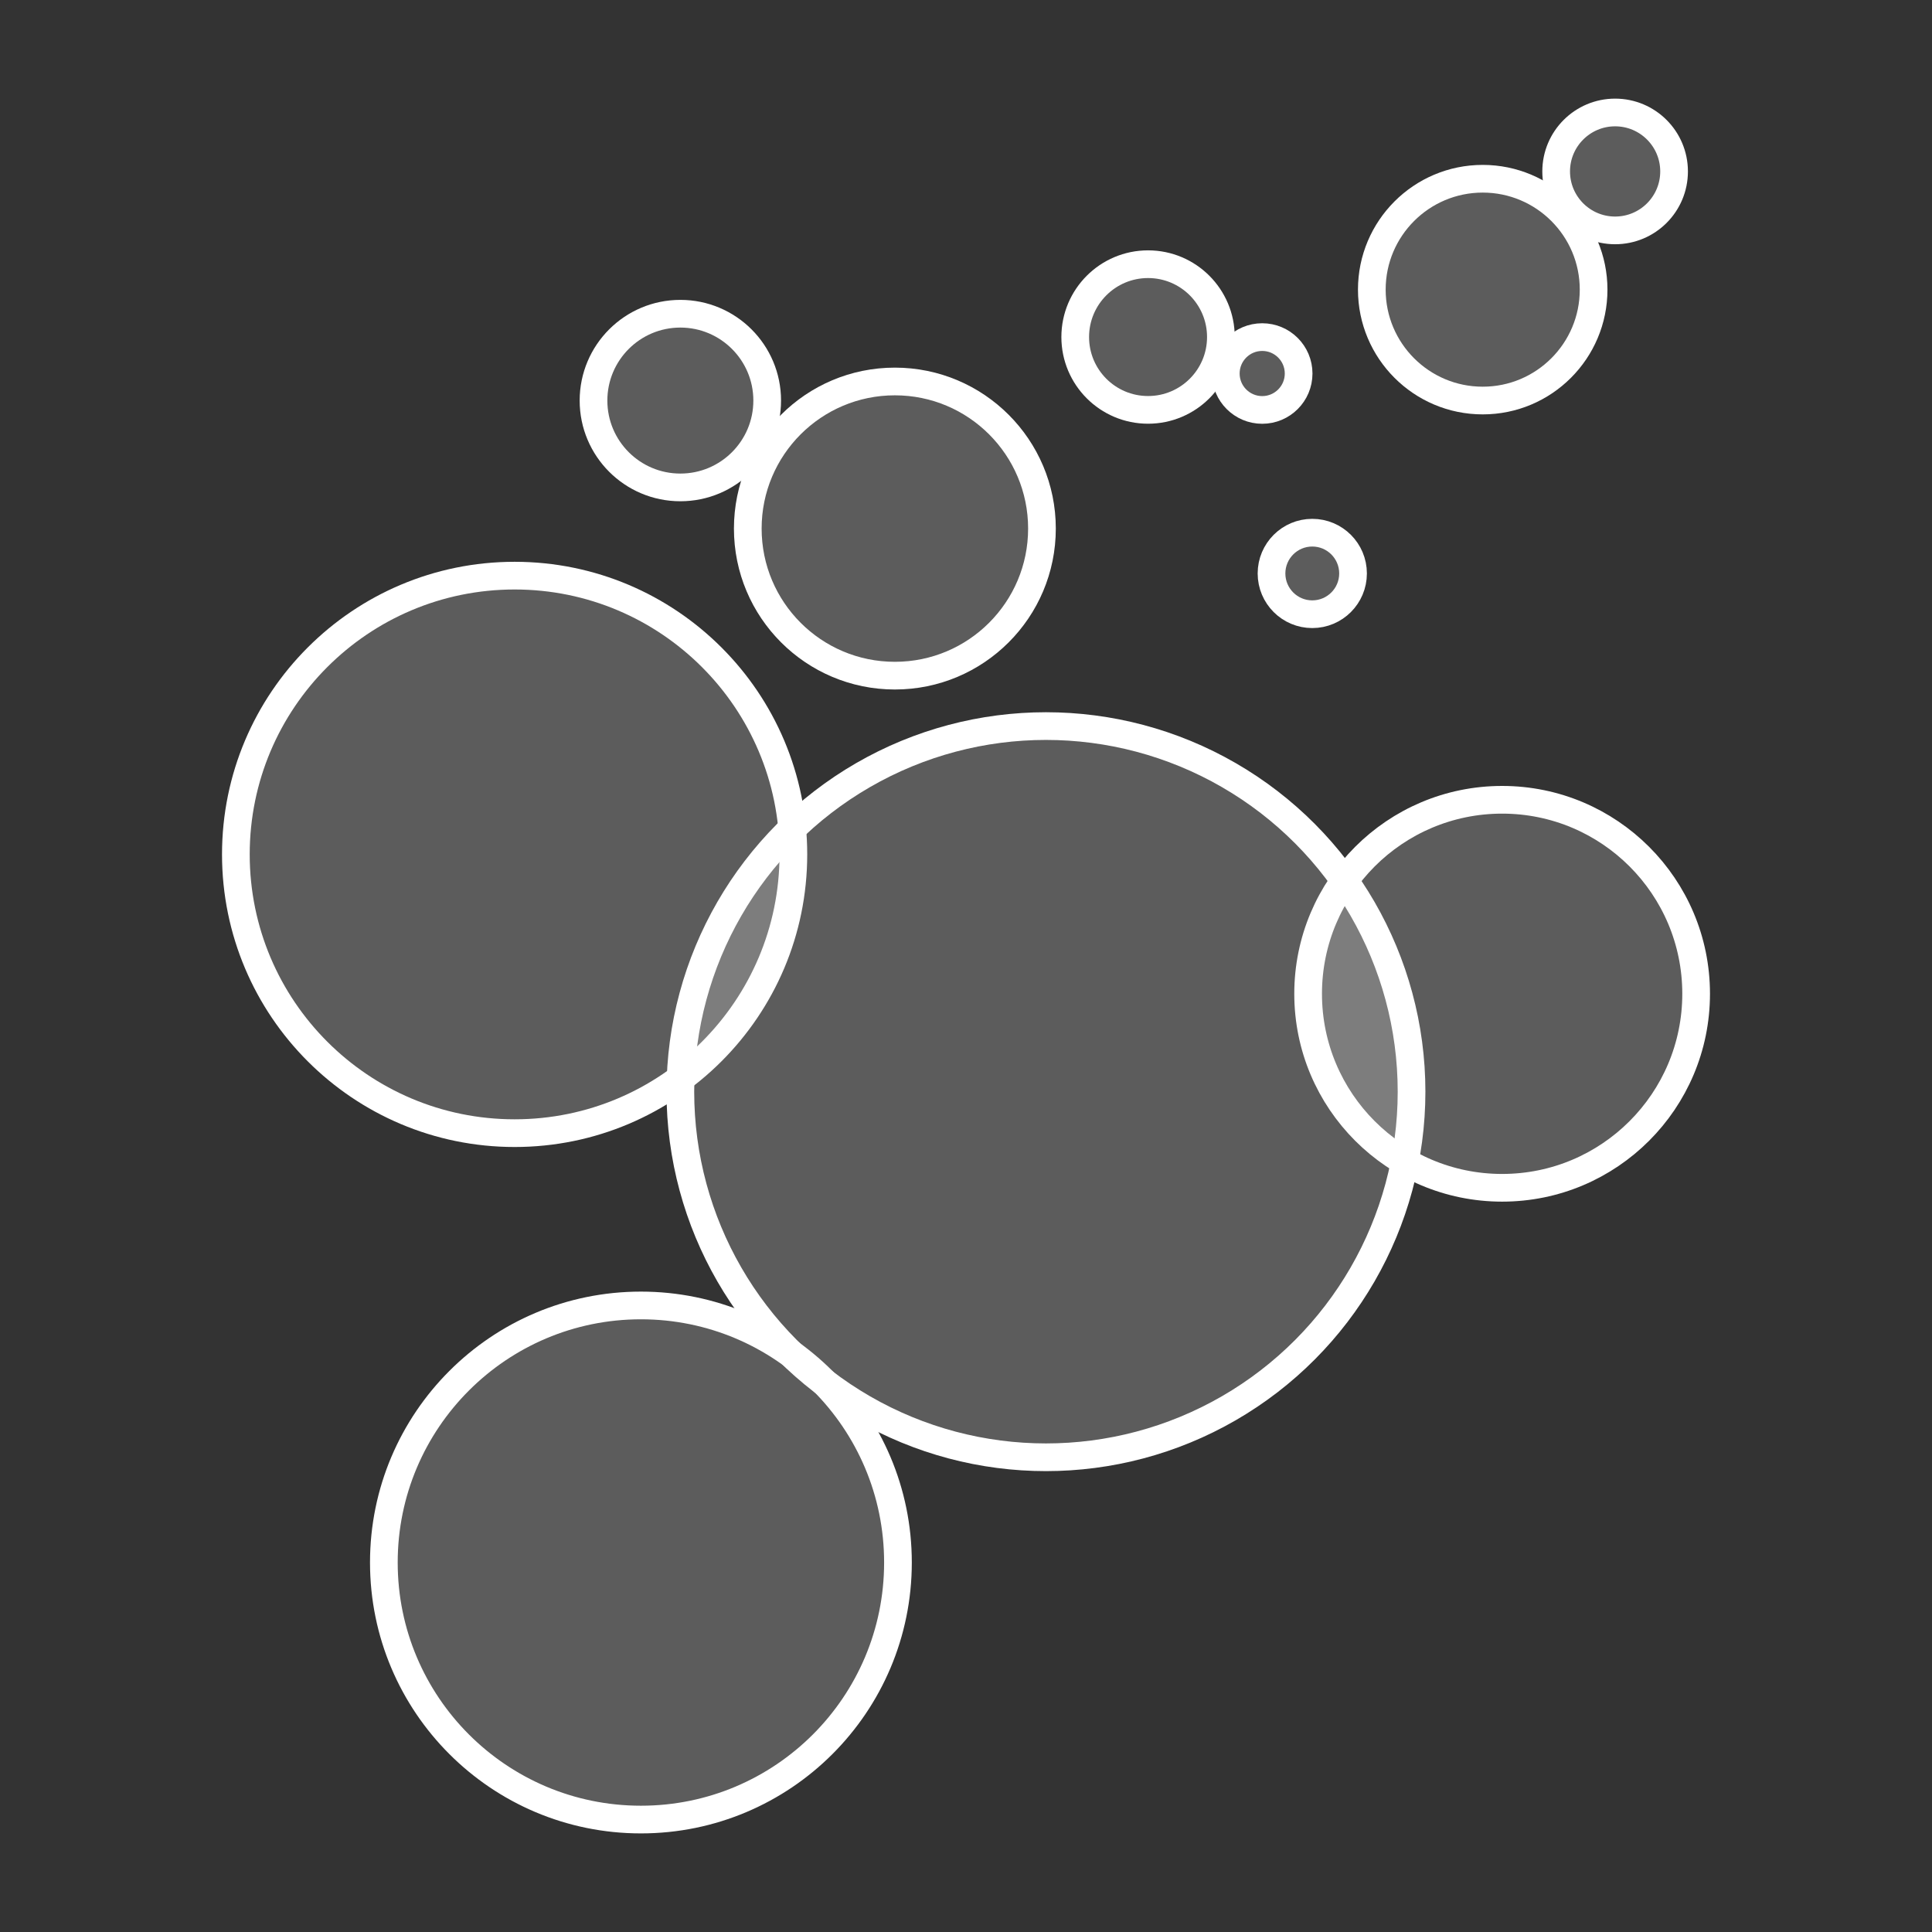 <?xml version="1.0" encoding="UTF-8" standalone="no"?><!DOCTYPE svg PUBLIC "-//W3C//DTD SVG 1.1//EN" "http://www.w3.org/Graphics/SVG/1.1/DTD/svg11.dtd"><svg width="100%" height="100%" viewBox="0 0 60 60" version="1.1" xmlns="http://www.w3.org/2000/svg" xmlns:xlink="http://www.w3.org/1999/xlink" xml:space="preserve" xmlns:serif="http://www.serif.com/" style="fill-rule:evenodd;clip-rule:evenodd;stroke-linecap:round;stroke-linejoin:round;stroke-miterlimit:1.5;"><rect x="0" y="0" width="60" height="60" fill="#333333" stroke="none"/><circle cx="27.791" cy="16.415" r="4.568" style="fill:#fff;fill-opacity:0.2;stroke:#fff;stroke-width:0.86px;"/><circle cx="32.483" cy="33.903" r="11.354" style="fill:#fff;fill-opacity:0.2;stroke:#fff;stroke-width:0.86px;"/><circle cx="46.65" cy="30.863" r="6.025" style="fill:#fff;fill-opacity:0.2;stroke:#fff;stroke-width:0.86px;"/><circle cx="19.904" cy="48.525" r="7.983" style="fill:#fff;fill-opacity:0.2;stroke:#fff;stroke-width:0.86px;"/><circle cx="15.982" cy="26.534" r="8.657" style="fill:#fff;fill-opacity:0.2;stroke:#fff;stroke-width:0.86px;"/><circle cx="21.129" cy="12.44" r="2.697" style="fill:#fff;fill-opacity:0.2;stroke:#fff;stroke-width:0.86px;"/><circle cx="35.654" cy="10.467" r="2.262" style="fill:#fff;fill-opacity:0.2;stroke:#fff;stroke-width:0.86px;"/><circle cx="46.047" cy="8.995" r="3.444" style="fill:#fff;fill-opacity:0.2;stroke:#fff;stroke-width:0.86px;"/><circle cx="50.159" cy="5.324" r="1.831" style="fill:#fff;fill-opacity:0.2;stroke:#fff;stroke-width:0.86px;"/><circle cx="40.754" cy="17.809" r="1.266" style="fill:#fff;fill-opacity:0.2;stroke:#fff;stroke-width:0.86px;"/><circle cx="39.199" cy="11.6" r="1.131" style="fill:#fff;fill-opacity:0.2;stroke:#fff;stroke-width:0.86px;"/></svg>